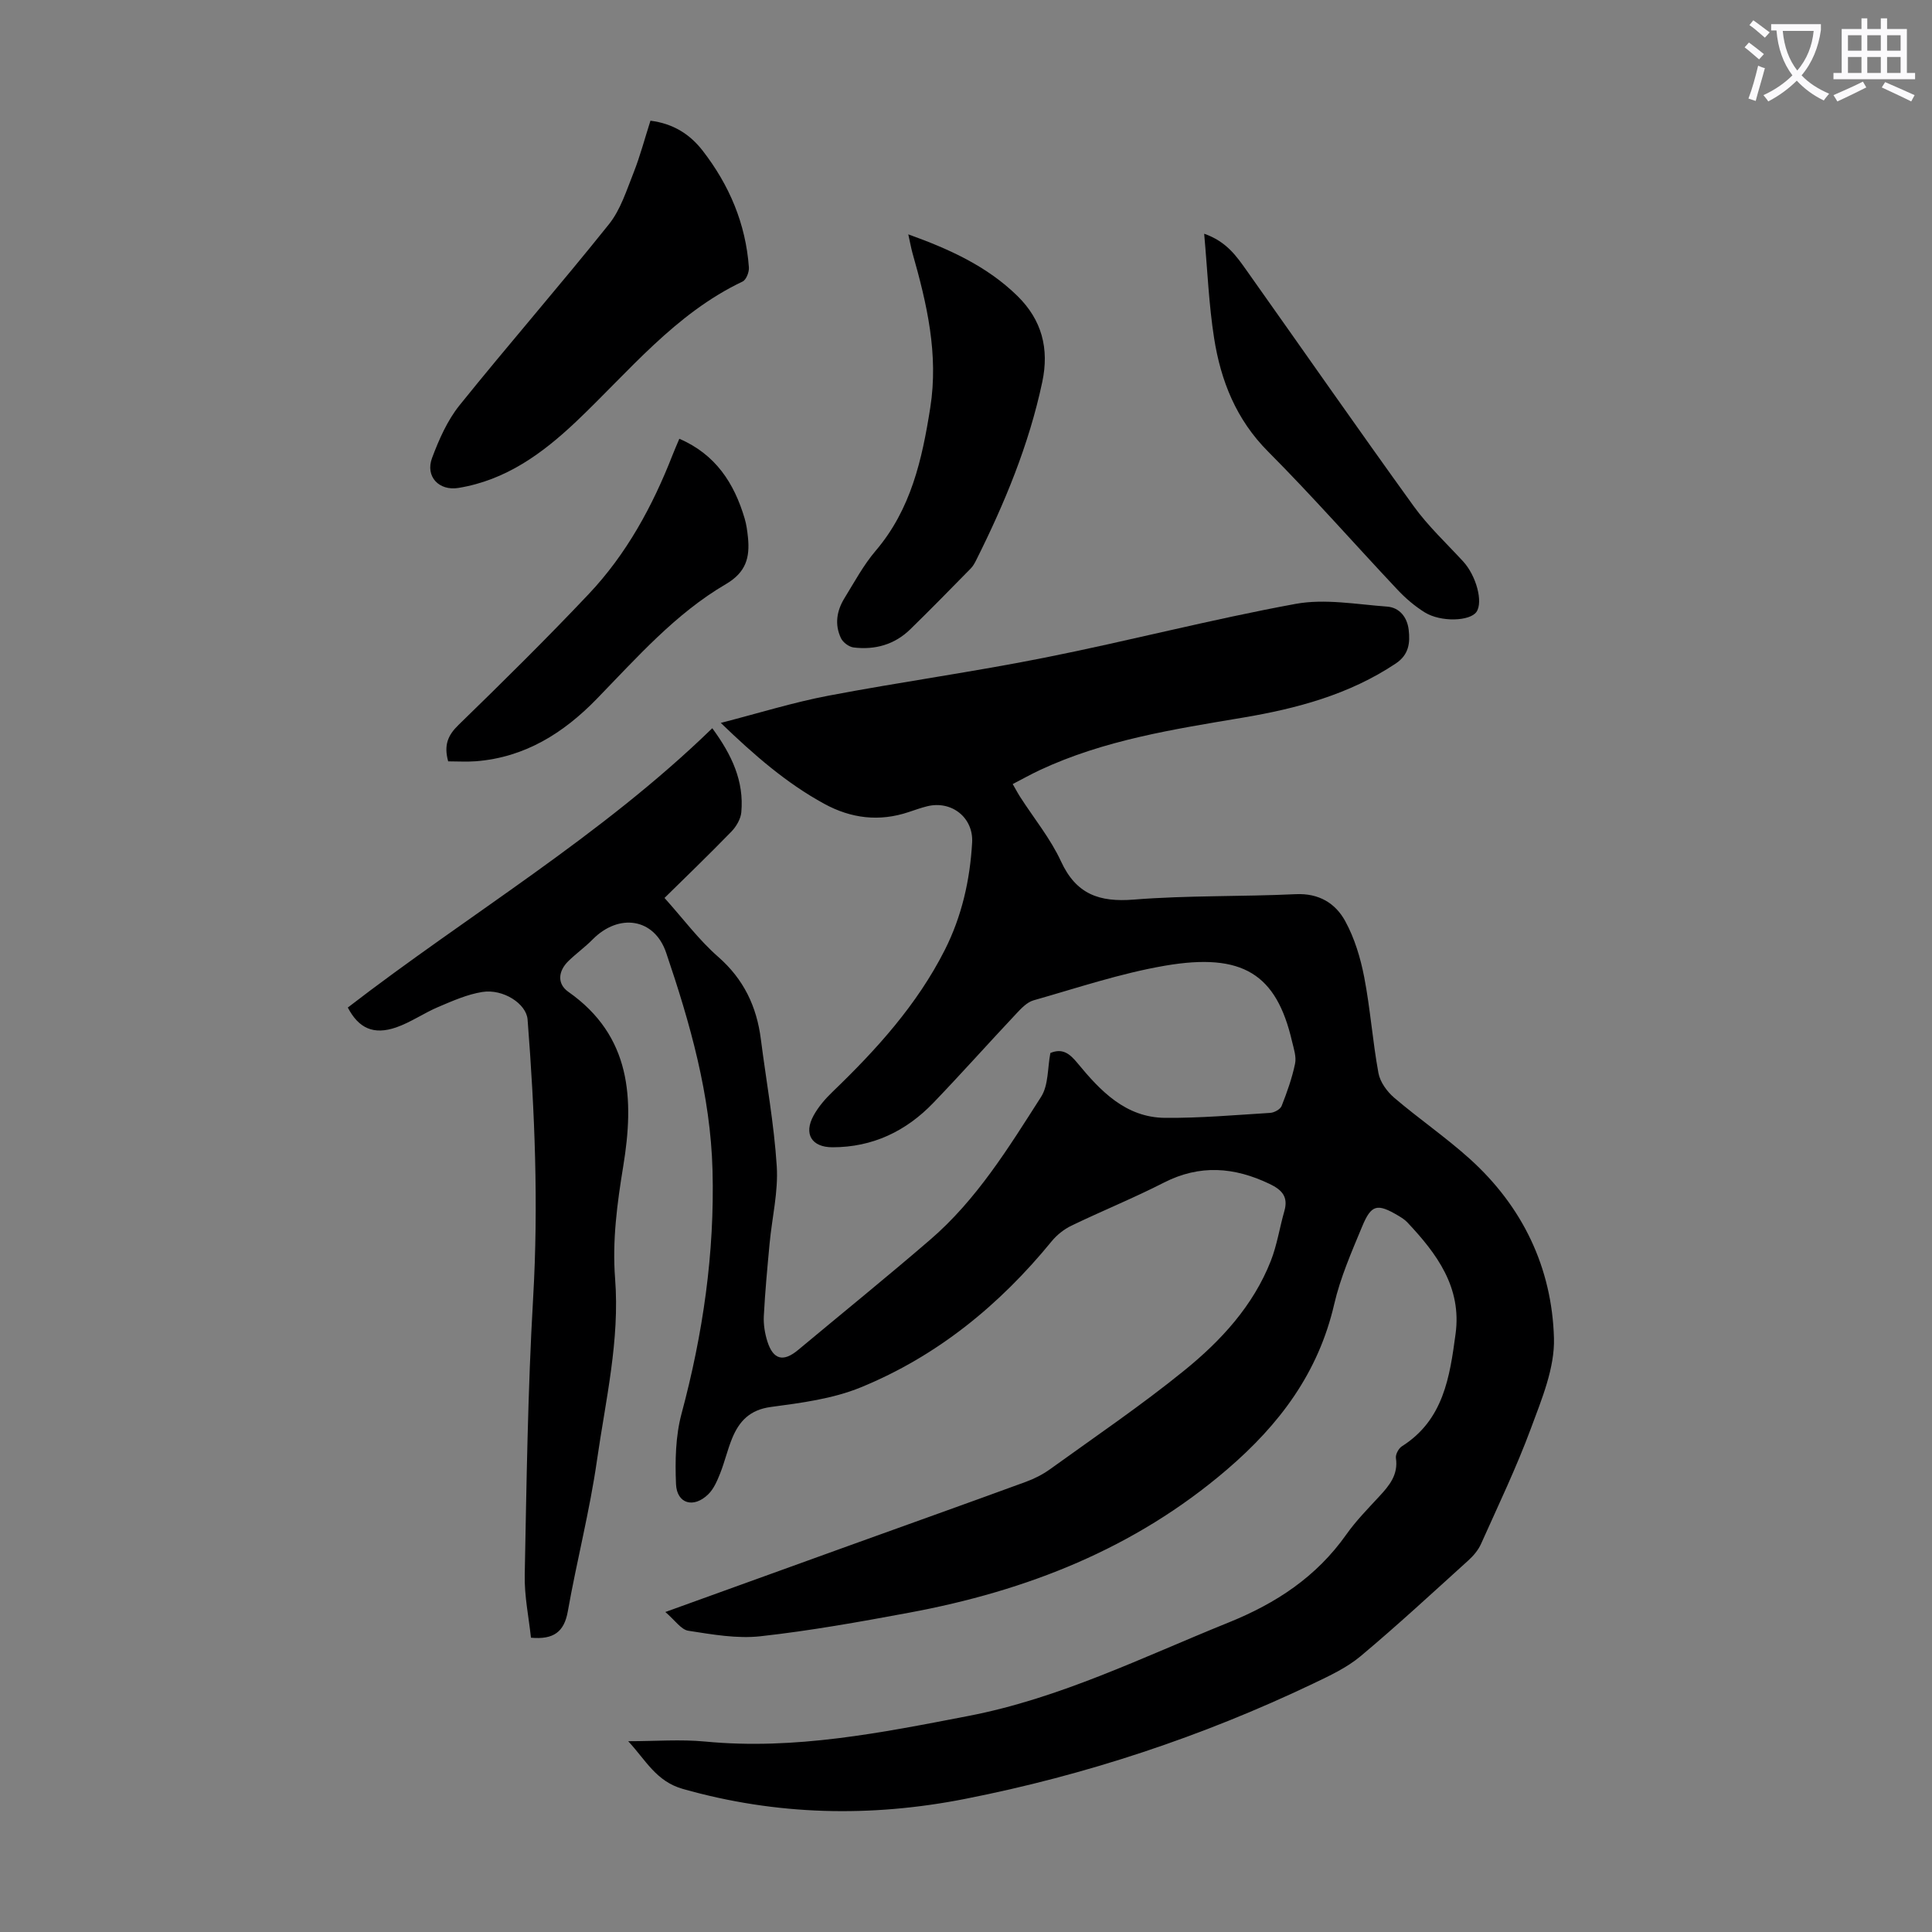 <svg enable-background="new 0 0 400 400" viewBox="0 0 400 400" xmlns="http://www.w3.org/2000/svg"><rect x="0" y="0" width="400" height="400" fill="#808080" stroke="none"/><path d="m362.1 8.8c1.1.8 2.1 1.6 3.1 2.4l-1 1.1c-1.3-1.1-2.3-2-3-2.5zm1.9 4.8c.5.2.9.4 1.4.5-.6 2.3-1.3 4.5-1.9 6.8l-1.5-.5c.8-2.1 1.4-4.3 2-6.8zm-1-9.4c1.3.9 2.4 1.8 3.4 2.5l-1 1.1c-1.4-1.2-2.4-2.1-3.2-2.6zm3.7 2.2v-1.4h10.3v1.2c-.5 3.6-1.8 6.8-4 9.4 1.5 1.6 3.4 2.8 5.7 3.8-.3.4-.7.8-1.1 1.4-2.3-1.1-4.1-2.5-5.6-4.1-1.6 1.6-3.6 3.1-5.9 4.3-.3-.5-.7-.9-1-1.3 2.4-1.1 4.4-2.5 6-4.1-1.9-2.5-3-5.6-3.3-9.3h-1.1zm8.8 0h-6.4c.3 3.3 1.3 6 3 8.2 2-2.3 3.1-5.1 3.4-8.2z" fill="#fbfafc"/><path d="m385.3 3.8h1.3v2.2h2.8v-2.2h1.3v2.2h4.1v9.1h1.7v1.3h-16.9v-1.3h1.7v-9.1h4.1v-2.2zm.4 13.1.7 1.2c-1.8.9-3.8 1.9-6 2.9-.2-.4-.5-.8-.8-1.3 2.3-1 4.3-1.9 6.1-2.8zm-3.1-6.4h2.8v-3.2h-2.8zm0 4.6h2.8v-3.3h-2.8zm4-4.6h2.8v-3.2h-2.8zm0 4.6h2.8v-3.3h-2.8zm3.7 1.9c2.1.9 4.1 1.8 6.1 2.7l-.7 1.3c-2.2-1.1-4.2-2-6.1-2.9zm3.2-9.7h-2.8v3.2h2.8zm-2.8 7.8h2.8v-3.3h-2.8z" fill="#fbfafc"/><g fill="#000001"><path d="m137.75 333.75c13.57-4.9 25.96-9.38 38.35-13.85 12.09-4.36 24.19-8.67 36.26-13.09 1.76-.64 3.5-1.52 5.02-2.61 9.34-6.74 18.9-13.22 27.83-20.47 7.57-6.14 14.24-13.36 17.9-22.68 1.29-3.29 1.82-6.88 2.8-10.3.85-2.96-.47-4.4-3.07-5.64-7.3-3.49-14.43-4.06-21.87-.26-6.26 3.2-12.8 5.85-19.14 8.91-1.53.74-3.01 1.91-4.09 3.23-10.8 13.22-23.73 23.79-39.55 30.26-5.8 2.37-12.32 3.21-18.6 4.05-4.35.58-6.56 2.95-8.02 6.52-.97 2.37-1.54 4.9-2.49 7.28-.61 1.52-1.31 3.17-2.45 4.28-3.02 2.95-6.5 1.97-6.67-2.13-.2-4.84-.1-9.91 1.14-14.54 4.44-16.54 6.87-33.27 6.42-50.4-.41-15.61-4.64-30.45-9.6-45.06-2.45-7.21-9.83-8.22-15.23-2.74-1.57 1.59-3.4 2.9-5 4.46-2.16 2.1-2.36 4.73-.03 6.37 13.07 9.16 13.65 22.24 11.38 36.08-1.27 7.75-2.3 15.44-1.69 23.32.99 12.75-1.97 25.16-3.76 37.64-1.5 10.48-4.18 20.79-6.03 31.23-.75 4.24-2.92 5.89-7.63 5.46-.45-4.23-1.38-8.62-1.29-13 .38-19.12.63-38.26 1.74-57.34 1.12-19.28.35-38.46-1.15-57.66-.25-3.24-5.04-6.39-9.39-5.69-3.12.5-6.15 1.85-9.1 3.1-2.97 1.26-5.69 3.18-8.71 4.23-4.7 1.62-7.78.18-10.02-4.11 25.01-19.29 52.43-35.43 75.46-57.83 4.04 5.5 6.6 10.95 6.01 17.41-.13 1.39-1.04 2.94-2.04 3.98-4.74 4.88-9.64 9.6-13.86 13.75 3.87 4.31 7.1 8.68 11.1 12.18 5.31 4.65 7.99 10.3 8.85 17.09 1.12 8.76 2.73 17.49 3.29 26.29.33 5.27-.98 10.63-1.48 15.96-.47 5.01-.94 10.02-1.2 15.04-.09 1.74.21 3.59.74 5.27 1.22 3.81 3.32 4.3 6.38 1.74 9.11-7.6 18.33-15.06 27.31-22.8 9.63-8.28 16.23-19.04 22.97-29.58 1.56-2.43 1.33-6.01 1.93-9.09 2.53-1.05 4.01.15 5.6 2.08 4.76 5.78 9.98 11.28 18.14 11.35 7.25.06 14.52-.58 21.77-1.03.84-.05 2.1-.74 2.37-1.44 1.12-2.84 2.16-5.77 2.78-8.75.3-1.44-.27-3.1-.63-4.62-3.22-13.9-10.18-18.43-26.32-15.66-9.21 1.58-18.18 4.61-27.2 7.17-1.36.39-2.56 1.68-3.59 2.78-5.75 6.11-11.33 12.38-17.14 18.43-5.66 5.89-12.58 9.21-20.89 9.21-4.31 0-6.02-2.75-3.91-6.58 1-1.82 2.43-3.47 3.94-4.92 9.07-8.73 17.47-17.99 23.21-29.33 3.53-6.98 5.23-14.49 5.67-22.27.29-5.14-4.24-8.75-9.31-7.5-1.3.32-2.56.78-3.83 1.2-6.08 2.04-11.91 1.33-17.48-1.71-7.8-4.26-14.43-10.01-21.42-16.75 7.9-2.03 15.03-4.26 22.31-5.64 14.93-2.84 30.01-4.92 44.91-7.9 17.31-3.45 34.42-7.92 51.78-11.1 6.08-1.12 12.64.1 18.95.56 2.58.19 4.16 2.2 4.47 4.78.32 2.72.06 5.18-2.67 7-9.63 6.43-20.49 9.33-31.67 11.21-14.34 2.41-28.71 4.63-42.05 10.87-1.81.85-3.56 1.83-5.59 2.88.59 1.02 1.04 1.88 1.56 2.69 2.84 4.42 6.25 8.58 8.43 13.3 3.15 6.84 7.93 8.5 15.08 7.93 11.13-.89 22.35-.59 33.52-1.12 4.8-.23 8.23 1.87 10.26 5.59 1.93 3.53 3.15 7.59 3.92 11.56 1.27 6.57 1.74 13.29 2.95 19.88.34 1.86 1.77 3.83 3.25 5.1 5.1 4.36 10.68 8.18 15.65 12.66 10.96 9.88 17.02 22.54 17.44 37.11.18 6.18-2.52 12.63-4.75 18.65-3.02 8.16-6.8 16.04-10.36 23.99-.57 1.27-1.57 2.45-2.61 3.39-7.38 6.68-14.7 13.46-22.33 19.85-2.86 2.39-6.41 4.04-9.82 5.67-23.01 10.97-47.05 18.94-72.04 23.86-19.59 3.86-39.07 3.43-58.44-2.06-5.58-1.58-7.68-5.99-11.32-9.88 5.63 0 10.84-.42 15.96.07 18.54 1.78 36.44-1.82 54.48-5.3 19.01-3.67 36.1-12.18 53.8-19.32 9.96-4.02 18.25-9.49 24.45-18.26 1.99-2.82 4.45-5.32 6.81-7.87 2.09-2.26 3.96-4.49 3.45-7.94-.11-.76.56-2.01 1.24-2.44 8.62-5.44 9.91-14.37 11.11-23.27 1.31-9.64-3.88-16.61-9.99-23.1-.53-.56-1.22-.99-1.89-1.39-4.34-2.56-5.56-2.34-7.48 2.3-2.18 5.25-4.5 10.54-5.77 16.05-3.28 14.18-11.29 24.87-22.17 34.2-19.12 16.4-41.5 25.14-65.84 29.66-10.22 1.9-20.47 3.74-30.78 4.88-4.88.54-9.99-.38-14.92-1.14-1.51-.23-2.74-2.15-4.77-3.88z"/><path d="m134.67 24.99c4.75.6 8.18 2.83 10.78 6.17 5.53 7.12 8.95 15.15 9.6 24.21.07.97-.56 2.57-1.31 2.92-14.01 6.66-23.53 18.64-34.43 28.97-7.02 6.65-14.58 12.15-24.39 13.76-4.01.66-6.92-2.34-5.46-6.22 1.43-3.82 3.16-7.75 5.68-10.89 10.16-12.62 20.82-24.84 30.94-37.49 2.41-3.01 3.64-7.02 5.11-10.7 1.34-3.4 2.28-6.98 3.48-10.73z"/><path d="m188.05 48.52c8.55 3.07 16.32 6.61 22.6 12.76 5.05 4.95 6.61 10.88 5.14 17.81-2.76 13.01-7.8 25.14-13.72 36.96-.3.59-.64 1.2-1.1 1.66-4.16 4.23-8.29 8.47-12.54 12.61-3.24 3.15-7.29 4.27-11.7 3.73-.96-.12-2.19-1.03-2.61-1.91-1.36-2.82-.89-5.69.72-8.3 2.05-3.33 3.93-6.84 6.45-9.8 7.32-8.58 9.62-18.89 11.31-29.62 1.75-11.09-.7-21.55-3.68-32.02-.31-1.12-.51-2.3-.87-3.88z"/><path d="m92.79 157.63c-.93-3.36-.06-5.41 2.14-7.54 9.13-8.88 18.2-17.83 26.95-27.09 7.84-8.29 13.23-18.21 17.37-28.81.4-1.03.85-2.04 1.4-3.35 7.49 3.23 11.35 9.17 13.52 16.5.38 1.27.55 2.62.69 3.95.41 4.12-.38 7.19-4.58 9.65-10.43 6.1-18.39 15.18-26.73 23.76-6.88 7.08-14.89 12.12-25.03 12.91-1.87.14-3.75.02-5.73.02z"/><path d="m249.31 48.39c4.65 1.62 6.73 4.7 8.84 7.68 11.51 16.24 22.88 32.58 34.53 48.72 2.98 4.13 6.78 7.68 10.25 11.45 2.69 2.93 4.18 8.37 2.76 10.44-1.33 1.94-7.36 2.18-10.72.1-2.05-1.27-3.95-2.9-5.61-4.66-8.96-9.52-17.59-19.36-26.81-28.62-6.61-6.63-9.79-14.64-11.18-23.47-1.09-6.93-1.37-13.99-2.06-21.64z"/></g></svg>